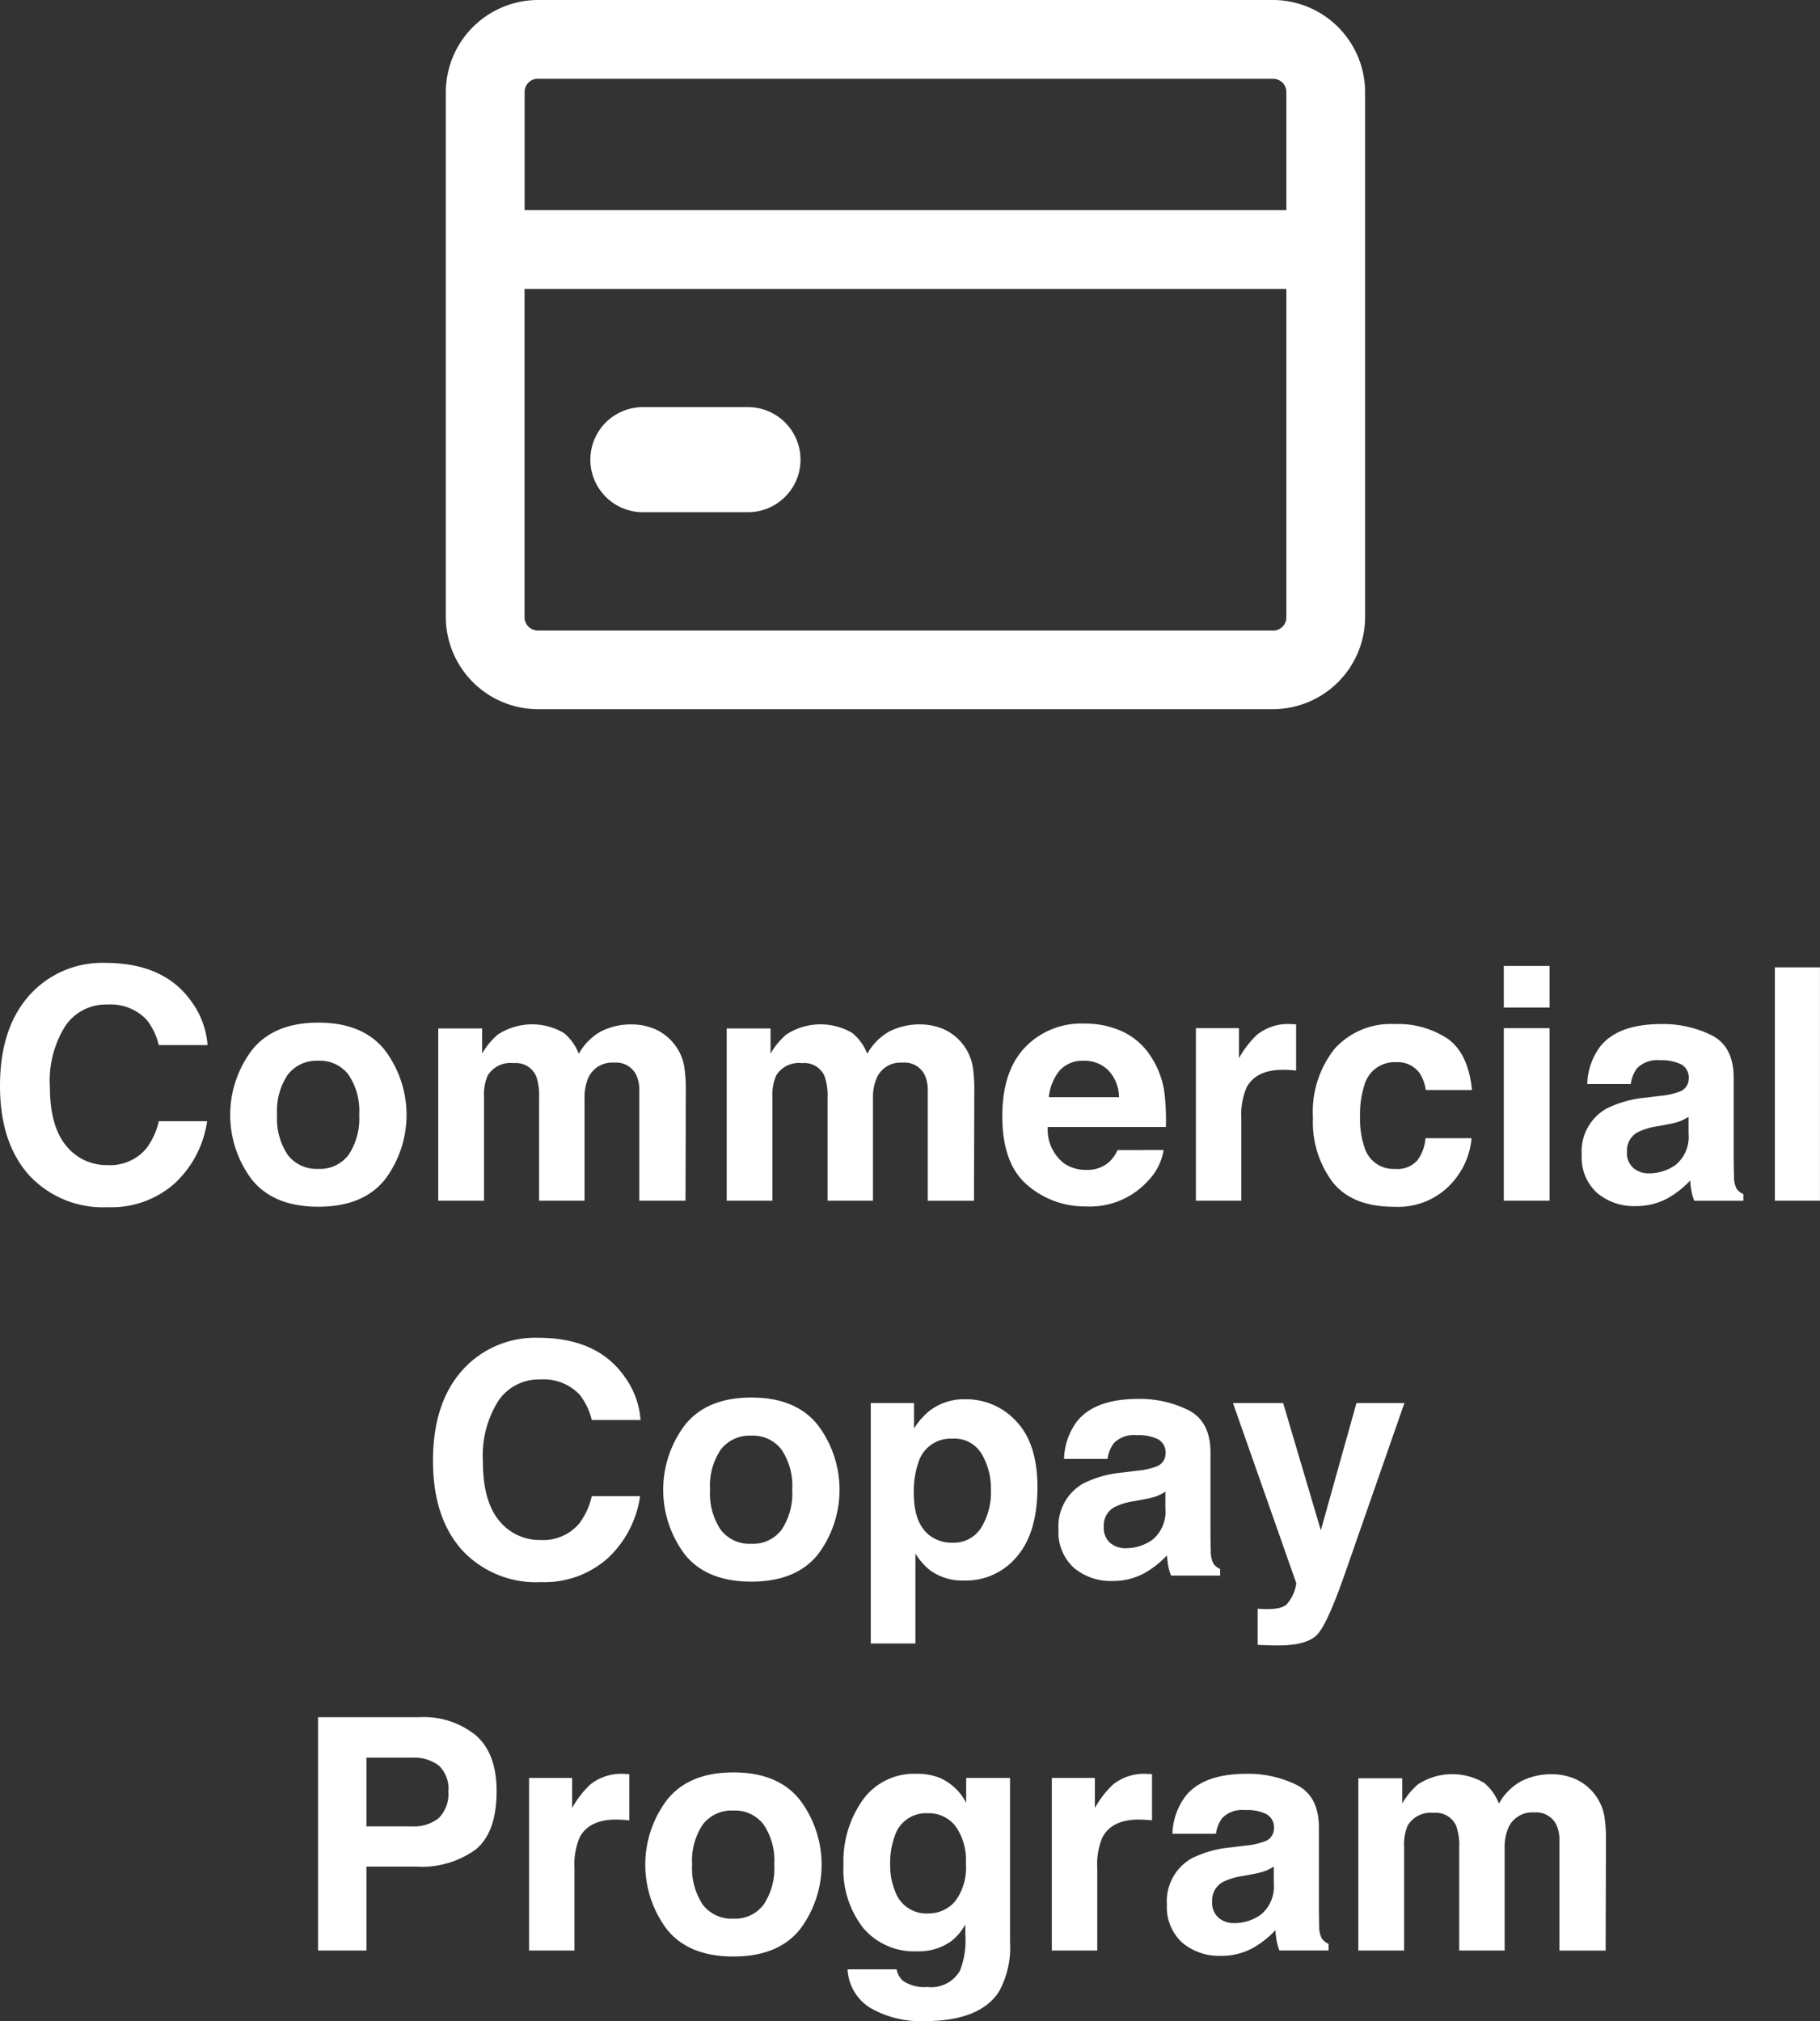 <svg xmlns="http://www.w3.org/2000/svg" xmlns:xlink="http://www.w3.org/1999/xlink" width="179.625" height="199.469" viewBox="0 0 179.625 199.469"><rect x="0" y="0" width="179.625" height="199.469" fill="#333333" stroke="none"/><defs><style>.a{fill:#fff;}.b{clip-path:url(#a);}</style><clipPath id="a"><rect class="a" width="90.74" height="70" transform="translate(130.622)"/></clipPath></defs><g transform="translate(-81)"><path class="a" d="M98.554,116.781a9.388,9.388,0,0,1-6.594,2.36,9.935,9.935,0,0,1-7.812-3.188q-2.844-3.2-2.844-8.781,0-6.031,3.234-9.3a9.638,9.638,0,0,1,7.156-2.844q5.813,0,8.5,3.813a8.249,8.249,0,0,1,1.593,4.3H96.976a6.5,6.5,0,0,0-1.2-2.5,4.893,4.893,0,0,0-3.891-1.5,4.817,4.817,0,0,0-4.141,2.125,10.139,10.139,0,0,0-1.516,5.984q0,3.875,1.594,5.813a5.091,5.091,0,0,0,4.078,1.921,4.656,4.656,0,0,0,3.859-1.656,7.194,7.194,0,0,0,1.219-2.672h4.766A10.36,10.36,0,0,1,98.554,116.781Zm20.719-13.156a10.6,10.6,0,0,1,0,12.813q-2.157,2.655-6.547,2.656t-6.547-2.656a10.6,10.6,0,0,1,0-12.813q2.157-2.7,6.547-2.7T119.273,103.625Zm-6.563,1.063a3.57,3.57,0,0,0-3.015,1.39,6.4,6.4,0,0,0-1.047,3.938,6.469,6.469,0,0,0,1.047,3.953,3.57,3.57,0,0,0,3.015,1.39,3.529,3.529,0,0,0,3-1.39,6.469,6.469,0,0,0,1.047-3.953,6.4,6.4,0,0,0-1.047-3.938A3.529,3.529,0,0,0,112.71,104.688Zm21.485,1.468a2.182,2.182,0,0,0-2.2-1.234,2.63,2.63,0,0,0-2.563,1.234,4.753,4.753,0,0,0-.359,2.094V118.5h-4.516v-17h4.328v2.484a7.159,7.159,0,0,1,1.563-1.89,6.182,6.182,0,0,1,6.515-.141A5,5,0,0,1,138.429,104a5.659,5.659,0,0,1,2.172-2.2,6.623,6.623,0,0,1,3.062-.7,5.941,5.941,0,0,1,2.219.437,4.952,4.952,0,0,1,1.985,1.532,4.879,4.879,0,0,1,.968,2.187,15.13,15.13,0,0,1,.157,2.516L148.96,118.5H144.4V107.656a3.544,3.544,0,0,0-.313-1.593,2.22,2.22,0,0,0-2.187-1.188,2.56,2.56,0,0,0-2.547,1.531,4.8,4.8,0,0,0-.359,1.953V118.5h-4.485V108.359A5.707,5.707,0,0,0,134.2,106.156Zm28.468,0a2.181,2.181,0,0,0-2.2-1.234,2.628,2.628,0,0,0-2.562,1.234,4.751,4.751,0,0,0-.36,2.094V118.5h-4.515v-17h4.328v2.484a7.178,7.178,0,0,1,1.562-1.89,6.184,6.184,0,0,1,6.516-.141A5,5,0,0,1,166.9,104a5.659,5.659,0,0,1,2.172-2.2,6.62,6.62,0,0,1,3.062-.7,5.941,5.941,0,0,1,2.219.437,4.943,4.943,0,0,1,1.984,1.532,4.891,4.891,0,0,1,.969,2.187,15.15,15.15,0,0,1,.156,2.516l-.031,10.734h-4.562V107.656a3.558,3.558,0,0,0-.313-1.593,2.22,2.22,0,0,0-2.187-1.188,2.558,2.558,0,0,0-2.547,1.531,4.8,4.8,0,0,0-.36,1.953V118.5h-4.484V108.359A5.684,5.684,0,0,0,162.663,106.156Zm33.485,7.344a5.654,5.654,0,0,1-1.578,3.078,7.734,7.734,0,0,1-6.125,2.485,8.639,8.639,0,0,1-5.735-2.094q-2.484-2.094-2.484-6.813,0-4.422,2.234-6.781a7.691,7.691,0,0,1,5.828-2.359,8.92,8.92,0,0,1,3.829.8,6.705,6.705,0,0,1,2.812,2.515,8.581,8.581,0,0,1,1.3,3.516,22.749,22.749,0,0,1,.141,3.375H184.71a4.234,4.234,0,0,0,1.61,3.594,3.788,3.788,0,0,0,2.218.64,3.193,3.193,0,0,0,2.235-.781,3.723,3.723,0,0,0,.828-1.172Zm-4.406-5.219a3.829,3.829,0,0,0-1.079-2.672,3.282,3.282,0,0,0-2.375-.921,3.048,3.048,0,0,0-2.406.968,4.876,4.876,0,0,0-1.062,2.625Zm16.2-2.7q-2.688,0-3.61,1.75a6.82,6.82,0,0,0-.515,3.031V118.5h-4.485V101.469h4.25v2.969a9.44,9.44,0,0,1,1.8-2.329,4.9,4.9,0,0,1,3.25-1.046,1.108,1.108,0,0,1,.2.015c.063,0,.193,0,.391.016v4.562q-.421-.046-.75-.062C208.257,105.583,208.08,105.578,207.945,105.578Zm18.64,2h-4.562a3.964,3.964,0,0,0-.641-1.719,2.687,2.687,0,0,0-2.328-1.031,3.066,3.066,0,0,0-3.078,2.235,9.326,9.326,0,0,0-.438,3.156,8.575,8.575,0,0,0,.438,3.015,2.971,2.971,0,0,0,3,2.125,2.647,2.647,0,0,0,2.219-.843,4.209,4.209,0,0,0,.8-2.188h4.546a7.447,7.447,0,0,1-1.468,3.844,7.14,7.14,0,0,1-6.2,2.922q-4.11,0-6.047-2.438a9.861,9.861,0,0,1-1.938-6.328,10.009,10.009,0,0,1,2.141-6.828,7.451,7.451,0,0,1,5.906-2.437,8.858,8.858,0,0,1,5.234,1.437Q226.211,103.937,226.585,107.578Zm7.657-6.109V118.5h-4.516V101.469Zm0-6.141v4.109h-4.516V95.328Zm4.968,7.985q1.765-2.25,6.063-2.25a10.769,10.769,0,0,1,4.969,1.109q2.17,1.11,2.171,4.187v7.813q0,.813.032,1.969a2.469,2.469,0,0,0,.265,1.187,1.6,1.6,0,0,0,.657.516v.656h-4.844a4.921,4.921,0,0,1-.281-.969c-.053-.3-.094-.646-.125-1.031a9.157,9.157,0,0,1-2.125,1.7,6.4,6.4,0,0,1-3.25.828,5.641,5.641,0,0,1-3.829-1.312,4.747,4.747,0,0,1-1.5-3.75,4.858,4.858,0,0,1,2.422-4.547,10.773,10.773,0,0,1,3.907-1.094l1.515-.187a6.952,6.952,0,0,0,1.766-.391,1.34,1.34,0,0,0,.953-1.266,1.48,1.48,0,0,0-.734-1.437,4.417,4.417,0,0,0-2.125-.406,2.779,2.779,0,0,0-2.235.781,3.248,3.248,0,0,0-.625,1.562h-4.3A6.539,6.539,0,0,1,239.21,103.313Zm3.313,11.968a2.324,2.324,0,0,0,1.531.516,4.5,4.5,0,0,0,2.641-.844,3.586,3.586,0,0,0,1.265-3.078v-1.656a5.074,5.074,0,0,1-.859.437,7.556,7.556,0,0,1-1.172.3l-1,.188a6.444,6.444,0,0,0-2.016.609,2.044,2.044,0,0,0-1.031,1.891A1.954,1.954,0,0,0,242.523,115.281Zm13.953-19.812h4.453V118.5h-4.453ZM141.288,153.781a9.385,9.385,0,0,1-6.593,2.36,9.935,9.935,0,0,1-7.813-3.188q-2.844-3.2-2.844-8.781,0-6.031,3.235-9.3a9.637,9.637,0,0,1,7.156-2.844q5.813,0,8.5,3.813a8.25,8.25,0,0,1,1.594,4.3H139.71a6.485,6.485,0,0,0-1.2-2.5,4.893,4.893,0,0,0-3.89-1.5,4.817,4.817,0,0,0-4.141,2.125,10.142,10.142,0,0,0-1.516,5.984q0,3.874,1.594,5.813a5.091,5.091,0,0,0,4.078,1.921,4.657,4.657,0,0,0,3.86-1.656,7.2,7.2,0,0,0,1.218-2.672h4.766A10.354,10.354,0,0,1,141.288,153.781Zm20.719-13.156a10.6,10.6,0,0,1,0,12.813q-2.155,2.655-6.547,2.656t-6.547-2.656a10.6,10.6,0,0,1,0-12.813q2.157-2.7,6.547-2.7T162.007,140.625Zm-6.562,1.063a3.572,3.572,0,0,0-3.016,1.39,6.4,6.4,0,0,0-1.047,3.938,6.469,6.469,0,0,0,1.047,3.953,3.572,3.572,0,0,0,3.016,1.39,3.529,3.529,0,0,0,3-1.39,6.469,6.469,0,0,0,1.047-3.953,6.4,6.4,0,0,0-1.047-3.938A3.529,3.529,0,0,0,155.445,141.688Zm26.187-1.391q2.063,2.2,2.063,6.469,0,4.5-2.032,6.859a6.526,6.526,0,0,1-5.2,2.359,5.439,5.439,0,0,1-3.375-1.015,6.562,6.562,0,0,1-1.437-1.641V162.2h-4.406V138.469h4.265v2.515a7.187,7.187,0,0,1,1.531-1.75,5.63,5.63,0,0,1,3.532-1.14A6.7,6.7,0,0,1,181.632,140.3Zm-2.531,6.687a6.658,6.658,0,0,0-.906-3.484,3.112,3.112,0,0,0-2.907-1.516,3.316,3.316,0,0,0-3.328,2.3,8.727,8.727,0,0,0-.468,3.094q0,2.969,1.578,4.172a3.59,3.59,0,0,0,2.218.7,3.2,3.2,0,0,0,2.829-1.437A6.669,6.669,0,0,0,179.1,146.984Zm8.469-6.671q1.765-2.25,6.062-2.25a10.766,10.766,0,0,1,4.969,1.109q2.172,1.11,2.172,4.187v7.813q0,.813.031,1.969a2.467,2.467,0,0,0,.266,1.187,1.594,1.594,0,0,0,.656.516v.656h-4.844a4.99,4.99,0,0,1-.281-.969q-.078-.453-.125-1.031a9.157,9.157,0,0,1-2.125,1.7,6.393,6.393,0,0,1-3.25.828,5.636,5.636,0,0,1-3.828-1.312,4.747,4.747,0,0,1-1.5-3.75,4.856,4.856,0,0,1,2.422-4.547,10.761,10.761,0,0,1,3.906-1.094l1.516-.187a6.953,6.953,0,0,0,1.765-.391,1.338,1.338,0,0,0,.953-1.266,1.479,1.479,0,0,0-.734-1.437,4.414,4.414,0,0,0-2.125-.406,2.777,2.777,0,0,0-2.234.781,3.238,3.238,0,0,0-.625,1.562h-4.3A6.524,6.524,0,0,1,187.57,140.313Zm3.312,11.968a2.326,2.326,0,0,0,1.531.516,4.5,4.5,0,0,0,2.641-.844,3.587,3.587,0,0,0,1.266-3.078v-1.656a5.121,5.121,0,0,1-.86.437,7.56,7.56,0,0,1-1.172.3l-1,.188a6.427,6.427,0,0,0-2.015.609,2.042,2.042,0,0,0-1.031,1.891A1.954,1.954,0,0,0,190.882,152.281Zm20.781-1.25,3.516-12.562h4.734l-5.843,16.75q-1.687,4.844-2.672,6-.984,1.172-3.938,1.172c-.4,0-.713-.006-.953-.016s-.6-.016-1.078-.047v-3.562l.563.031a7.013,7.013,0,0,0,1.25-.047,2.254,2.254,0,0,0,1-.359,3.908,3.908,0,0,0,1-2.141l-6.25-17.781h4.953Zm-89.3,33.188h-4.891V192.5h-4.781V169.469h10.031a8.173,8.173,0,0,1,5.531,1.781q2.063,1.782,2.063,5.516,0,4.077-2.063,5.765A9.081,9.081,0,0,1,122.367,184.219Zm2.25-4.8a3.331,3.331,0,0,0,.937-2.625,3.107,3.107,0,0,0-.953-2.563,4.072,4.072,0,0,0-2.641-.765h-4.484v6.781h4.484A3.922,3.922,0,0,0,124.617,179.422Zm17.515.156q-2.687,0-3.609,1.75a6.8,6.8,0,0,0-.516,3.031V192.5h-4.484V175.469h4.25v2.969a9.393,9.393,0,0,1,1.8-2.329,4.894,4.894,0,0,1,3.25-1.046,1.114,1.114,0,0,1,.2.015c.062,0,.193,0,.39.016v4.562q-.421-.047-.75-.062C142.445,179.583,142.268,179.578,142.132,179.578Zm18.11-1.953a10.6,10.6,0,0,1,0,12.813q-2.157,2.655-6.547,2.656t-6.547-2.656a10.6,10.6,0,0,1,0-12.813q2.156-2.7,6.547-2.7T160.242,177.625Zm-6.563,1.063a3.573,3.573,0,0,0-3.016,1.39,6.405,6.405,0,0,0-1.046,3.938,6.476,6.476,0,0,0,1.046,3.953,3.573,3.573,0,0,0,3.016,1.39,3.529,3.529,0,0,0,3-1.39,6.469,6.469,0,0,0,1.047-3.953,6.4,6.4,0,0,0-1.047-3.938A3.529,3.529,0,0,0,153.679,178.688Zm16.734,16.8a3.761,3.761,0,0,0,2.422.61,3.255,3.255,0,0,0,3.219-1.61,8.149,8.149,0,0,0,.531-3.468v-1.094a5.433,5.433,0,0,1-1.375,1.641,5.528,5.528,0,0,1-3.453,1.015,6.567,6.567,0,0,1-5.25-2.3,9.373,9.373,0,0,1-1.953-6.25,10.485,10.485,0,0,1,1.891-6.375,6.239,6.239,0,0,1,5.359-2.593,5.872,5.872,0,0,1,2.234.39,5.345,5.345,0,0,1,2.625,2.469v-2.453h4.329v16.156a9.046,9.046,0,0,1-1.11,4.969q-1.907,2.874-7.312,2.875a9.965,9.965,0,0,1-5.328-1.281,4.731,4.731,0,0,1-2.282-3.829H169.8A2.005,2.005,0,0,0,170.413,195.484Zm-.75-8.8a3.26,3.26,0,0,0,3.25,2.156,3.452,3.452,0,0,0,2.641-1.172,5.493,5.493,0,0,0,1.078-3.766,5.722,5.722,0,0,0-1.031-3.687,3.323,3.323,0,0,0-2.734-1.266,3.233,3.233,0,0,0-3.235,2.2,7.827,7.827,0,0,0-.469,2.891A6.6,6.6,0,0,0,169.663,186.688Zm24.063-7.11q-2.688,0-3.609,1.75a6.8,6.8,0,0,0-.516,3.031V192.5h-4.484V175.469h4.25v2.969a9.418,9.418,0,0,1,1.8-2.329,4.9,4.9,0,0,1,3.25-1.046,1.127,1.127,0,0,1,.2.015c.062,0,.192,0,.39.016v4.562q-.422-.047-.75-.062C194.038,179.583,193.861,179.578,193.726,179.578Zm4.547-2.265q1.766-2.25,6.062-2.25a10.766,10.766,0,0,1,4.969,1.109q2.172,1.11,2.172,4.187v7.813q0,.813.031,1.969a2.467,2.467,0,0,0,.266,1.187,1.6,1.6,0,0,0,.656.516v.656h-4.844a4.99,4.99,0,0,1-.281-.969q-.078-.453-.125-1.031a9.157,9.157,0,0,1-2.125,1.7,6.393,6.393,0,0,1-3.25.828,5.636,5.636,0,0,1-3.828-1.312,4.747,4.747,0,0,1-1.5-3.75,4.856,4.856,0,0,1,2.422-4.547,10.761,10.761,0,0,1,3.906-1.094l1.516-.187a6.942,6.942,0,0,0,1.765-.391,1.338,1.338,0,0,0,.953-1.266,1.479,1.479,0,0,0-.734-1.437,4.412,4.412,0,0,0-2.125-.406,2.777,2.777,0,0,0-2.234.781,3.238,3.238,0,0,0-.625,1.562h-4.3A6.532,6.532,0,0,1,198.273,177.313Zm3.312,11.968a2.327,2.327,0,0,0,1.532.516,4.5,4.5,0,0,0,2.64-.844,3.584,3.584,0,0,0,1.266-3.078v-1.656a5.082,5.082,0,0,1-.86.437,7.542,7.542,0,0,1-1.171.3l-1,.188a6.426,6.426,0,0,0-2.016.609,2.042,2.042,0,0,0-1.031,1.891A1.954,1.954,0,0,0,201.585,189.281Zm23.422-9.125a2.181,2.181,0,0,0-2.2-1.234,2.628,2.628,0,0,0-2.562,1.234,4.751,4.751,0,0,0-.36,2.094V192.5h-4.515v-17H219.7v2.484a7.178,7.178,0,0,1,1.562-1.89,6.184,6.184,0,0,1,6.516-.141A5,5,0,0,1,229.242,178a5.664,5.664,0,0,1,2.171-2.2,6.628,6.628,0,0,1,3.063-.7,5.941,5.941,0,0,1,2.219.437,4.949,4.949,0,0,1,1.984,1.532,4.89,4.89,0,0,1,.969,2.187,15.15,15.15,0,0,1,.156,2.516l-.031,10.734H235.21V181.656a3.558,3.558,0,0,0-.312-1.593,2.221,2.221,0,0,0-2.188-1.188,2.56,2.56,0,0,0-2.547,1.531,4.82,4.82,0,0,0-.359,1.953V192.5H225.32V182.359A5.683,5.683,0,0,0,225.007,180.156Z" transform="translate(-0.304)"/><g class="b" transform="translate(-5.622)"><path class="a" d="M212.292,0h-72.6a9.121,9.121,0,0,0-9.07,9.07V60.92a9.114,9.114,0,0,0,9.07,9.07h72.59a9.114,9.114,0,0,0,9.07-9.07V9.07A9.114,9.114,0,0,0,212.282,0Zm-72.6,7.78h72.59a1.3,1.3,0,0,1,1.3,1.3V20.74H138.4V9.07a1.3,1.3,0,0,1,1.3-1.3Zm72.6,54.44h-72.6a1.3,1.3,0,0,1-1.3-1.3V28.52h75.19V60.93a1.3,1.3,0,0,1-1.3,1.3Z"/><path class="a" d="M160.442,40.18h-10.37a5.185,5.185,0,0,0,0,10.37h10.37a5.185,5.185,0,0,0,0-10.37Z"/></g></g></svg>